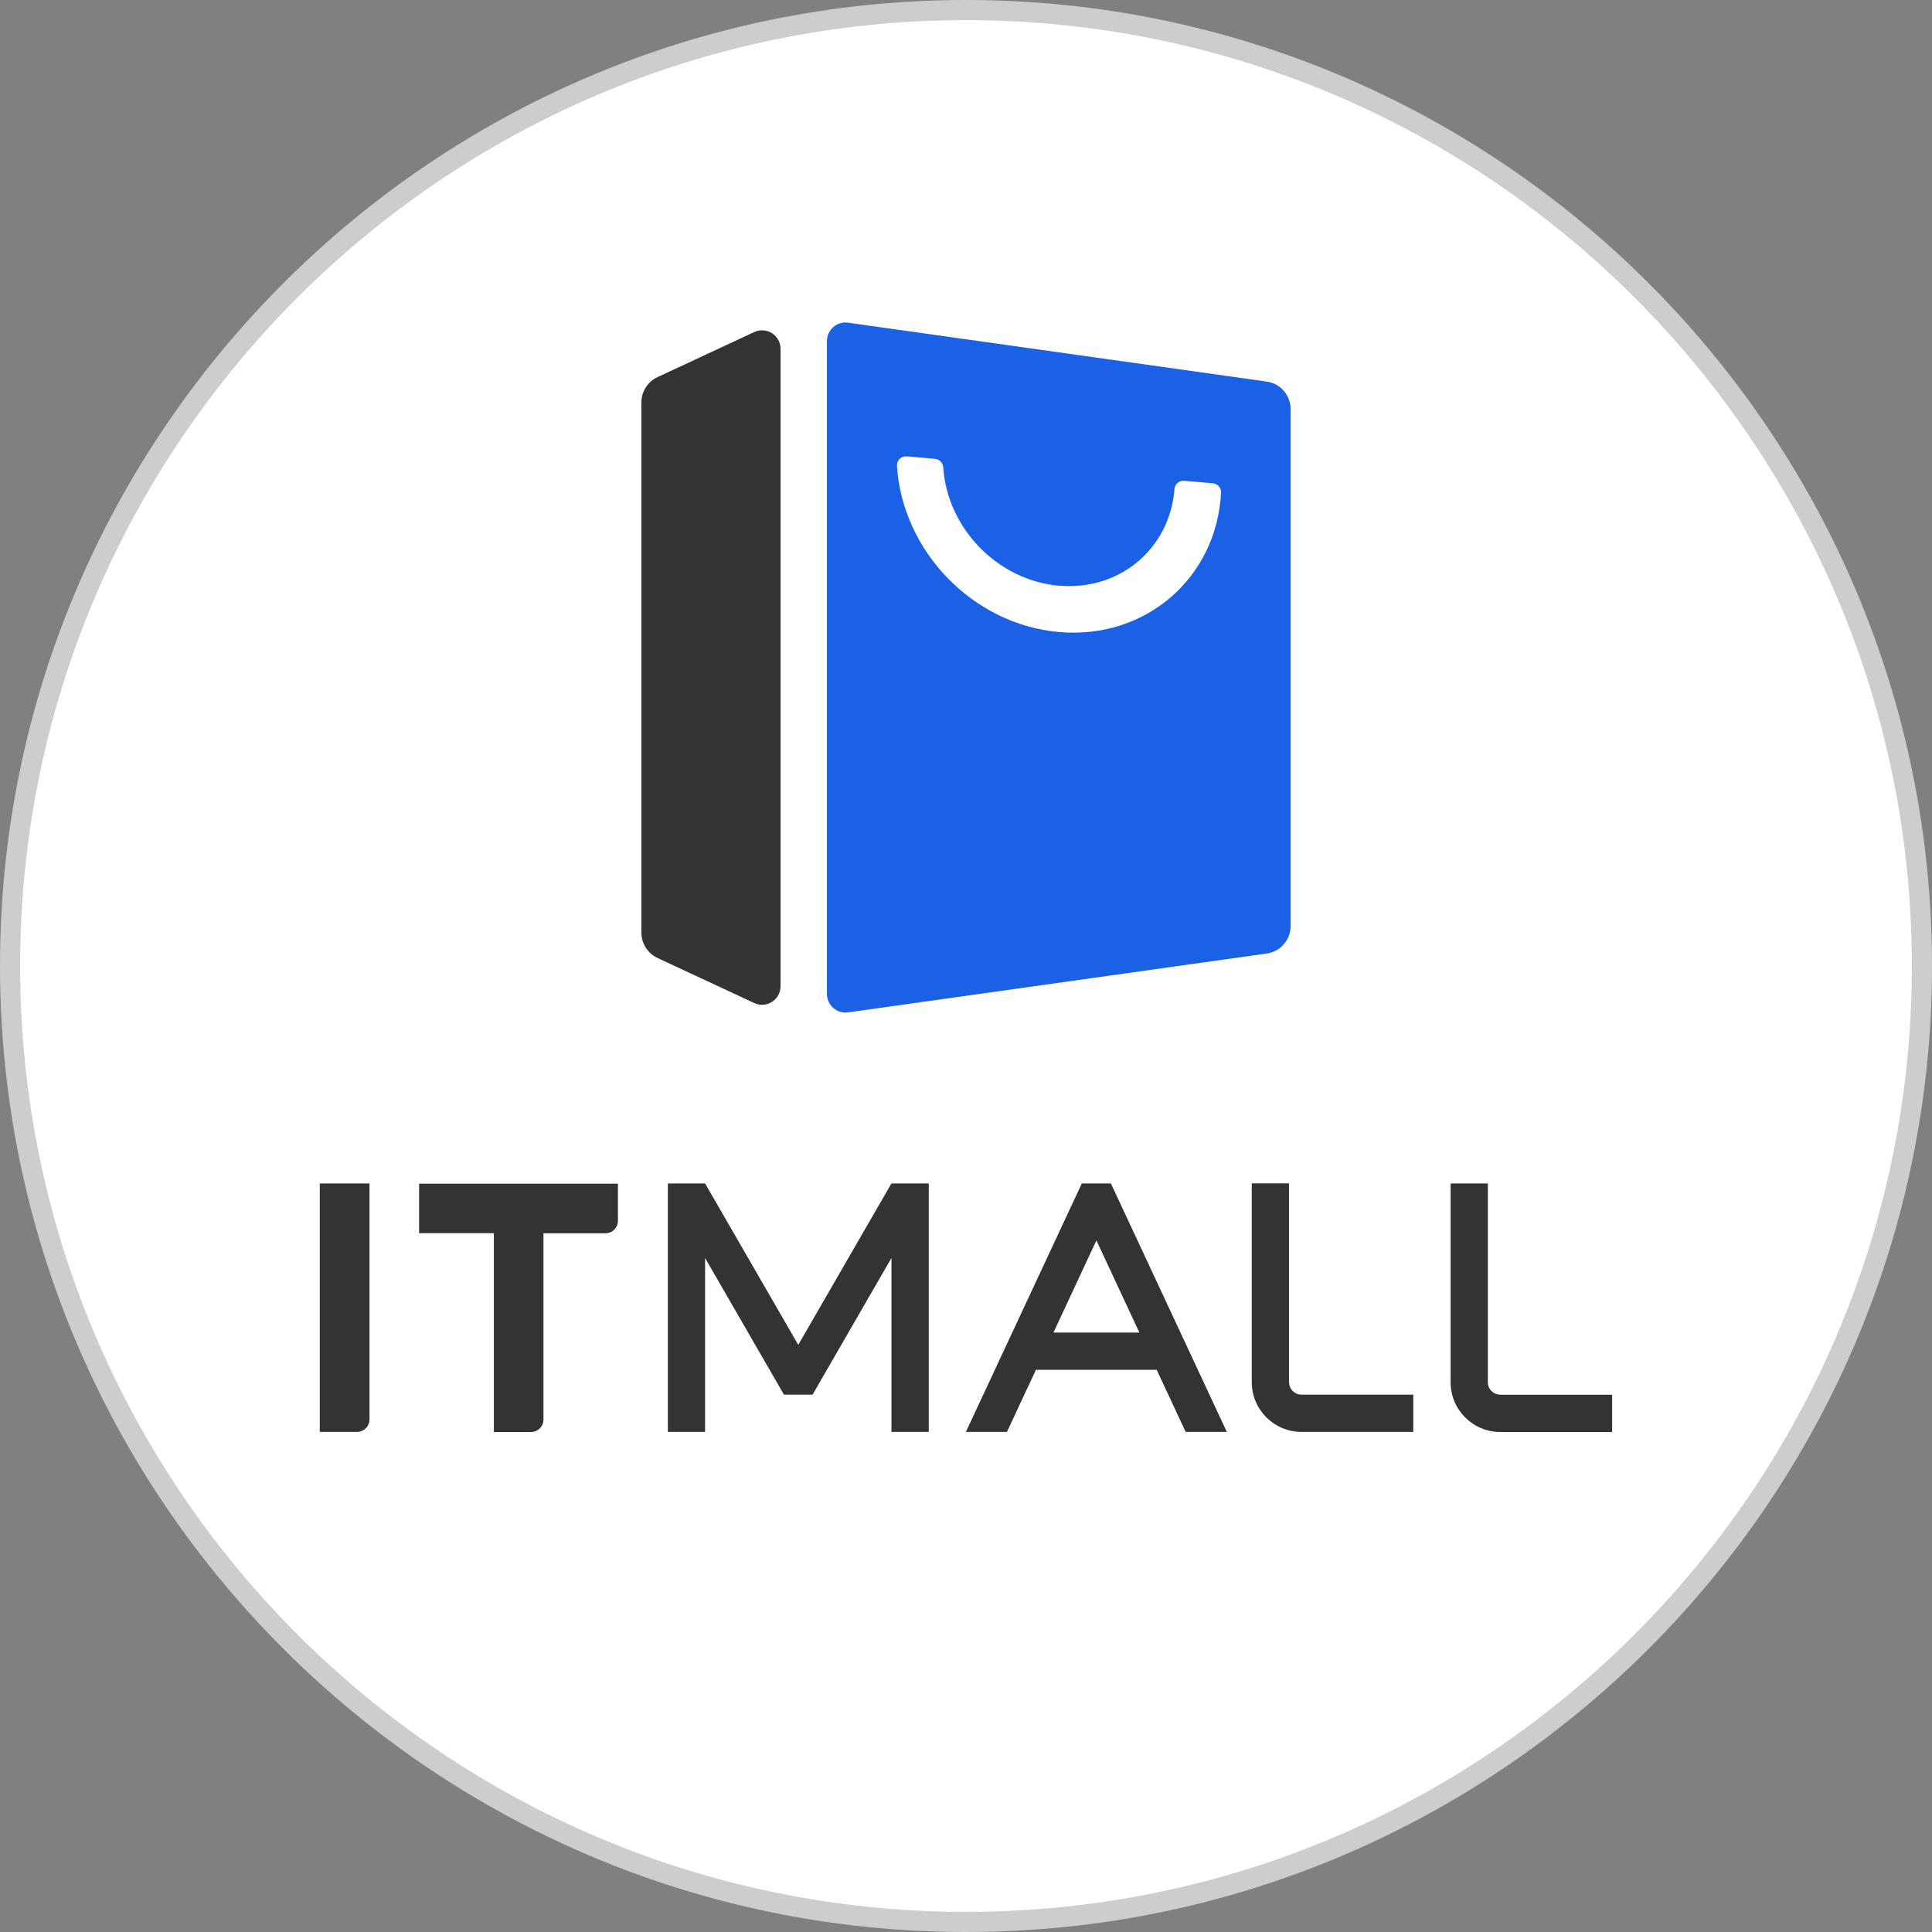 <?xml version="1.0" encoding="UTF-8"?>
<svg id="Layer_1" data-name="Layer 1" xmlns="http://www.w3.org/2000/svg" viewBox="0 0 192 192">
  <rect x="0" y="0" width="192" height="192" fill="#808080" stroke="none"/>
  <defs>
    <style>
      .cls-1 {
        fill: #fff;
      }

      .cls-2 {
        fill: #1b61e6;
      }

      .cls-3 {
        fill: #333;
      }

      .cls-4 {
        fill: #cdcdcd;
      }
    </style>
  </defs>
  <g>
    <circle class="cls-1" cx="96" cy="96" r="95"/>
    <path class="cls-4" d="M96,192C43.07,192,0,148.93,0,96S43.07,0,96,0s96,43.07,96,96-43.07,96-96,96Zm0-190C44.17,2,2,44.17,2,96s42.17,94,94,94,94-42.17,94-94S147.83,2,96,2Z"/>
  </g>
  <g>
    <g>
      <path class="cls-3" d="M41.67,122.55h7.41v19.76h3.7c.68,0,1.23-.55,1.23-1.23v-18.52h6.17c.68,0,1.23-.55,1.23-1.23v-3.7h-19.76v4.94Z"/>
      <path class="cls-3" d="M31.79,142.3h3.7c.68,0,1.23-.55,1.23-1.23v-23.46h-4.94v24.69Z"/>
      <polygon class="cls-3" points="88.59 117.61 79.33 133.65 70.07 117.61 70.07 117.61 70.07 117.61 66.37 117.61 66.37 142.3 70.07 142.3 70.07 125.02 77.91 138.6 80.75 138.6 88.59 125.02 88.59 142.3 92.3 142.3 92.3 117.61 88.59 117.61 88.59 117.61"/>
      <path class="cls-3" d="M128.1,137.36v-19.76h-3.7v19.76c0,2.73,2.21,4.94,4.94,4.94h11.11v-3.7h-11.11c-.68,0-1.23-.55-1.23-1.23"/>
      <path class="cls-3" d="M149.09,138.6c-.68,0-1.23-.55-1.23-1.23v-19.76h-3.7v19.76c0,2.73,2.21,4.94,4.94,4.94h11.11v-3.7h-11.11Z"/>
      <path class="cls-3" d="M110.41,117.61h-2.9l-11.52,24.69h4.08l2.88-6.17h12l2.88,6.17h4.09l-11.52-24.69Zm-5.72,14.82l4.27-9.16,4.27,9.16h-8.54Z"/>
    </g>
    <g>
      <path class="cls-2" d="M125.88,37.92l-41.6-5.85c-1.11-.16-2.1,.71-2.1,1.83V98.78c0,1.12,.99,1.98,2.1,1.83l41.6-5.85c1.37-.19,2.38-1.36,2.38-2.74V40.66c0-1.38-1.01-2.55-2.38-2.74"/>
      <path class="cls-3" d="M63.74,39.98v52.71c0,1.07,.62,2.05,1.6,2.51l9.61,4.48c1.22,.57,2.62-.32,2.62-1.67V34.67c0-1.35-1.4-2.24-2.62-1.67l-9.61,4.48c-.97,.45-1.6,1.43-1.6,2.51"/>
      <path class="cls-1" d="M105.23,58.21c-6.1-.54-11.09-5.72-11.49-11.75-.03-.45-.36-.82-.82-.86l-2.81-.25c-.55-.05-1.01,.41-.97,.97,.54,8.46,7.54,15.74,16.1,16.49,8.62,.76,15.67-5.39,16.11-13.86,.02-.47-.35-.88-.82-.92l-2.84-.25c-.49-.04-.93,.31-.97,.8-.45,5.91-5.42,10.16-11.49,9.62"/>
    </g>
  </g>
</svg>
